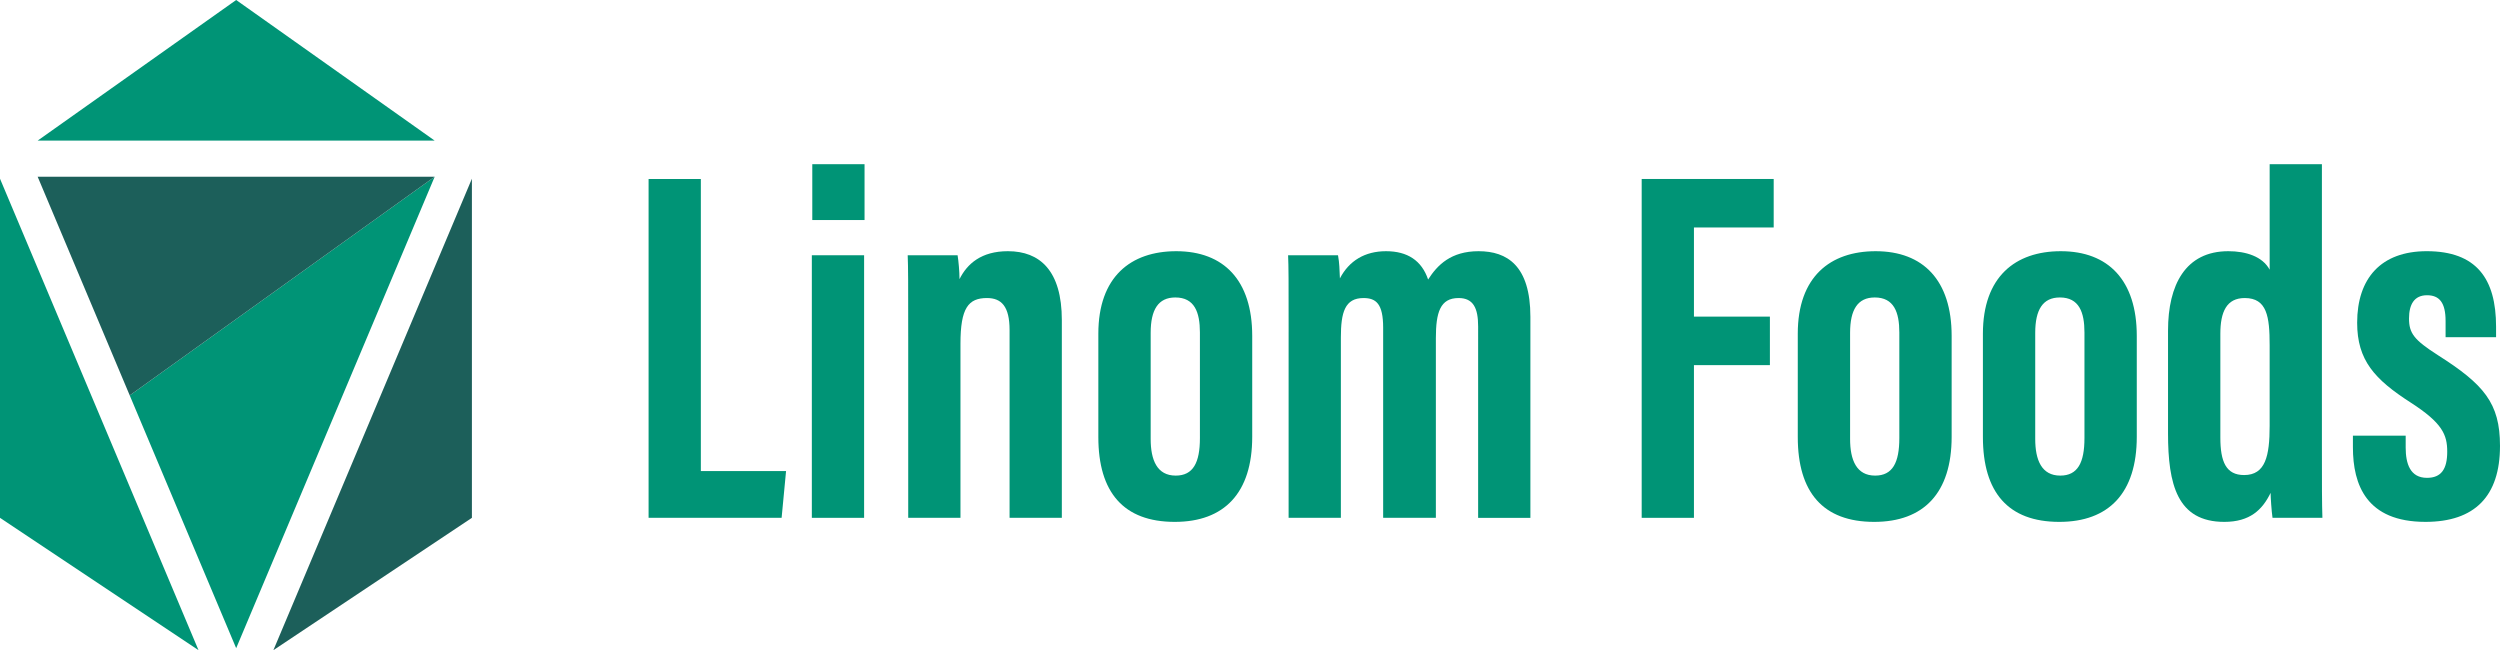 <?xml version="1.0" encoding="utf-8"?>
<!-- Generator: Adobe Illustrator 16.0.0, SVG Export Plug-In . SVG Version: 6.00 Build 0)  -->
<!DOCTYPE svg PUBLIC "-//W3C//DTD SVG 1.1//EN" "http://www.w3.org/Graphics/SVG/1.1/DTD/svg11.dtd">
<svg version="1.1" id="Layer_1" xmlns:x="http://ns.adobe.com/Extensibility/1.0/" xmlns:i="http://ns.adobe.com/AdobeIllustrator/10.0/" xmlns:graph="http://ns.adobe.com/Graphs/1.0/"
	 xmlns="http://www.w3.org/2000/svg" xmlns:xlink="http://www.w3.org/1999/xlink" x="0px" y="0px" width="283px" height="73.598px"
	 viewBox="0 0 283 73.598" enable-background="new 0 0 283 73.598" xml:space="preserve">
<g>
	<g>
		<polygon fill="#009476" points="73.42,20.26 79.336,20.26 79.336,53.327 88.982,53.327 88.479,58.618 73.42,58.618 		"/>
		<path fill="#009476" d="M91.9,28.895h5.917v29.723H91.9V28.895z M91.951,18.587h5.915v6.321h-5.915V18.587z"/>
		<path fill="#009476" d="M102.809,38.065c0-6.04,0-7.821-0.058-9.17h5.649c0.108,0.684,0.216,1.848,0.216,2.703
			c0.861-1.724,2.453-3.162,5.479-3.162c3.615,0,6.105,2.193,6.105,7.811v22.372h-5.916V37.362c0-2.683-0.925-3.624-2.556-3.624
			c-2.106,0-3.003,1.118-3.003,5.155v19.725h-5.915V38.065z"/>
		<path fill="#009476" d="M141.751,38.022v11.424c0,6.365-3.167,9.631-8.77,9.631c-5.792,0-8.649-3.344-8.649-9.598V37.776
			c0-6.434,3.655-9.34,8.821-9.34C138.536,28.436,141.751,31.738,141.751,38.022 M130.256,37.68v12.01
			c0,2.4,0.727,4.148,2.833,4.148c1.979,0,2.741-1.463,2.741-4.25V37.631c0-2.291-0.613-3.958-2.784-3.958
			C131.115,33.674,130.256,35.055,130.256,37.68"/>
		<path fill="#009476" d="M145.872,37.511c0-5.914,0-7.274-0.059-8.614h5.65c0.166,0.903,0.166,1.598,0.215,2.617
			c1.043-2.003,2.834-3.078,5.223-3.078c2.42,0,4.035,1.057,4.762,3.207c1.049-1.65,2.592-3.207,5.711-3.207
			c3.227,0,5.867,1.627,5.867,7.436v22.747h-5.916V36.951c0-2.072-0.547-3.213-2.211-3.213c-2.08,0-2.574,1.612-2.574,4.545v20.334
			h-5.967V37.094c0-2.708-0.803-3.355-2.225-3.355c-2.111,0-2.561,1.626-2.561,4.461v20.418h-5.916V37.511z"/>
		<polygon fill="#009476" points="185.838,20.26 200.782,20.26 200.782,25.75 191.754,25.75 191.754,35.841 200.352,35.841 
			200.352,41.333 191.754,41.333 191.754,58.618 185.838,58.618 		"/>
		<path fill="#009476" d="M220.926,38.022v11.424c0,6.365-3.166,9.631-8.77,9.631c-5.791,0-8.648-3.344-8.648-9.598V37.776
			c0-6.434,3.654-9.34,8.82-9.34C217.711,28.436,220.926,31.738,220.926,38.022 M209.43,37.68v12.01c0,2.4,0.729,4.148,2.834,4.148
			c1.979,0,2.74-1.463,2.74-4.25V37.631c0-2.291-0.613-3.958-2.783-3.958C210.29,33.674,209.43,35.055,209.43,37.68"/>
		<path fill="#009476" d="M241.883,38.022v11.424c0,6.365-3.168,9.631-8.77,9.631c-5.791,0-8.648-3.344-8.648-9.598V37.776
			c0-6.434,3.654-9.34,8.82-9.34C238.667,28.436,241.883,31.738,241.883,38.022 M230.387,37.68v12.01c0,2.4,0.729,4.148,2.834,4.148
			c1.979,0,2.74-1.463,2.74-4.25V37.631c0-2.291-0.613-3.958-2.783-3.958C231.247,33.674,230.387,35.055,230.387,37.68"/>
		<path fill="#009476" d="M262.84,18.588v31.788c0,4.527,0,6.629,0.057,8.242h-5.648c-0.109-0.75-0.217-2.357-0.217-2.826
			c-0.928,1.918-2.342,3.285-5.24,3.285c-5.34,0-6.371-4.262-6.371-10.02V37.419c0-5.167,1.973-8.983,6.824-8.983
			c1.98,0,3.867,0.584,4.68,2.095V18.588H262.84z M251.344,37.786v11.75c0,2.744,0.648,4.24,2.691,4.24
			c2.418,0,2.889-2.168,2.889-5.562v-9.145c0-3.216-0.293-5.331-2.818-5.331C252.051,33.738,251.344,35.298,251.344,37.786"/>
		<path fill="#009476" d="M272.323,49.315v1.355c0,1.834,0.518,3.422,2.41,3.422c1.607,0,2.293-0.979,2.293-2.959
			c0-1.92-0.541-3.246-4.141-5.566c-4.086-2.627-6.055-4.783-6.055-9.035c0-5.025,2.699-8.097,7.873-8.097
			c5.617,0,7.852,3.099,7.852,8.545v1.19h-5.715v-1.833c0-2.069-0.695-2.916-2.102-2.916c-1.457,0-2.037,1.058-2.037,2.629
			c0,1.665,0.561,2.422,3.262,4.149c5.201,3.309,7.037,5.412,7.037,10.279c0,5.689-2.857,8.598-8.439,8.598
			c-6.682,0-8.211-4.197-8.211-8.441v-1.32H272.323z"/>
	</g>
	<g>
		<polygon fill="#009476" points="0,20.229 22.471,73.598 0,58.618 		"/>
		<polygon fill="#1C5F5A" points="53.42,20.229 30.948,73.598 53.42,58.618 		"/>
		<polygon fill="#009476" points="4.262,15.918 26.734,0 49.206,15.918 		"/>
		<polygon fill="#009476" points="14.685,44.758 26.734,73.375 49.206,20.004 		"/>
		<polygon fill="#1C5F5A" points="49.206,20.004 4.262,20.004 14.685,44.758 		"/>
	</g>
</g>
</svg>
